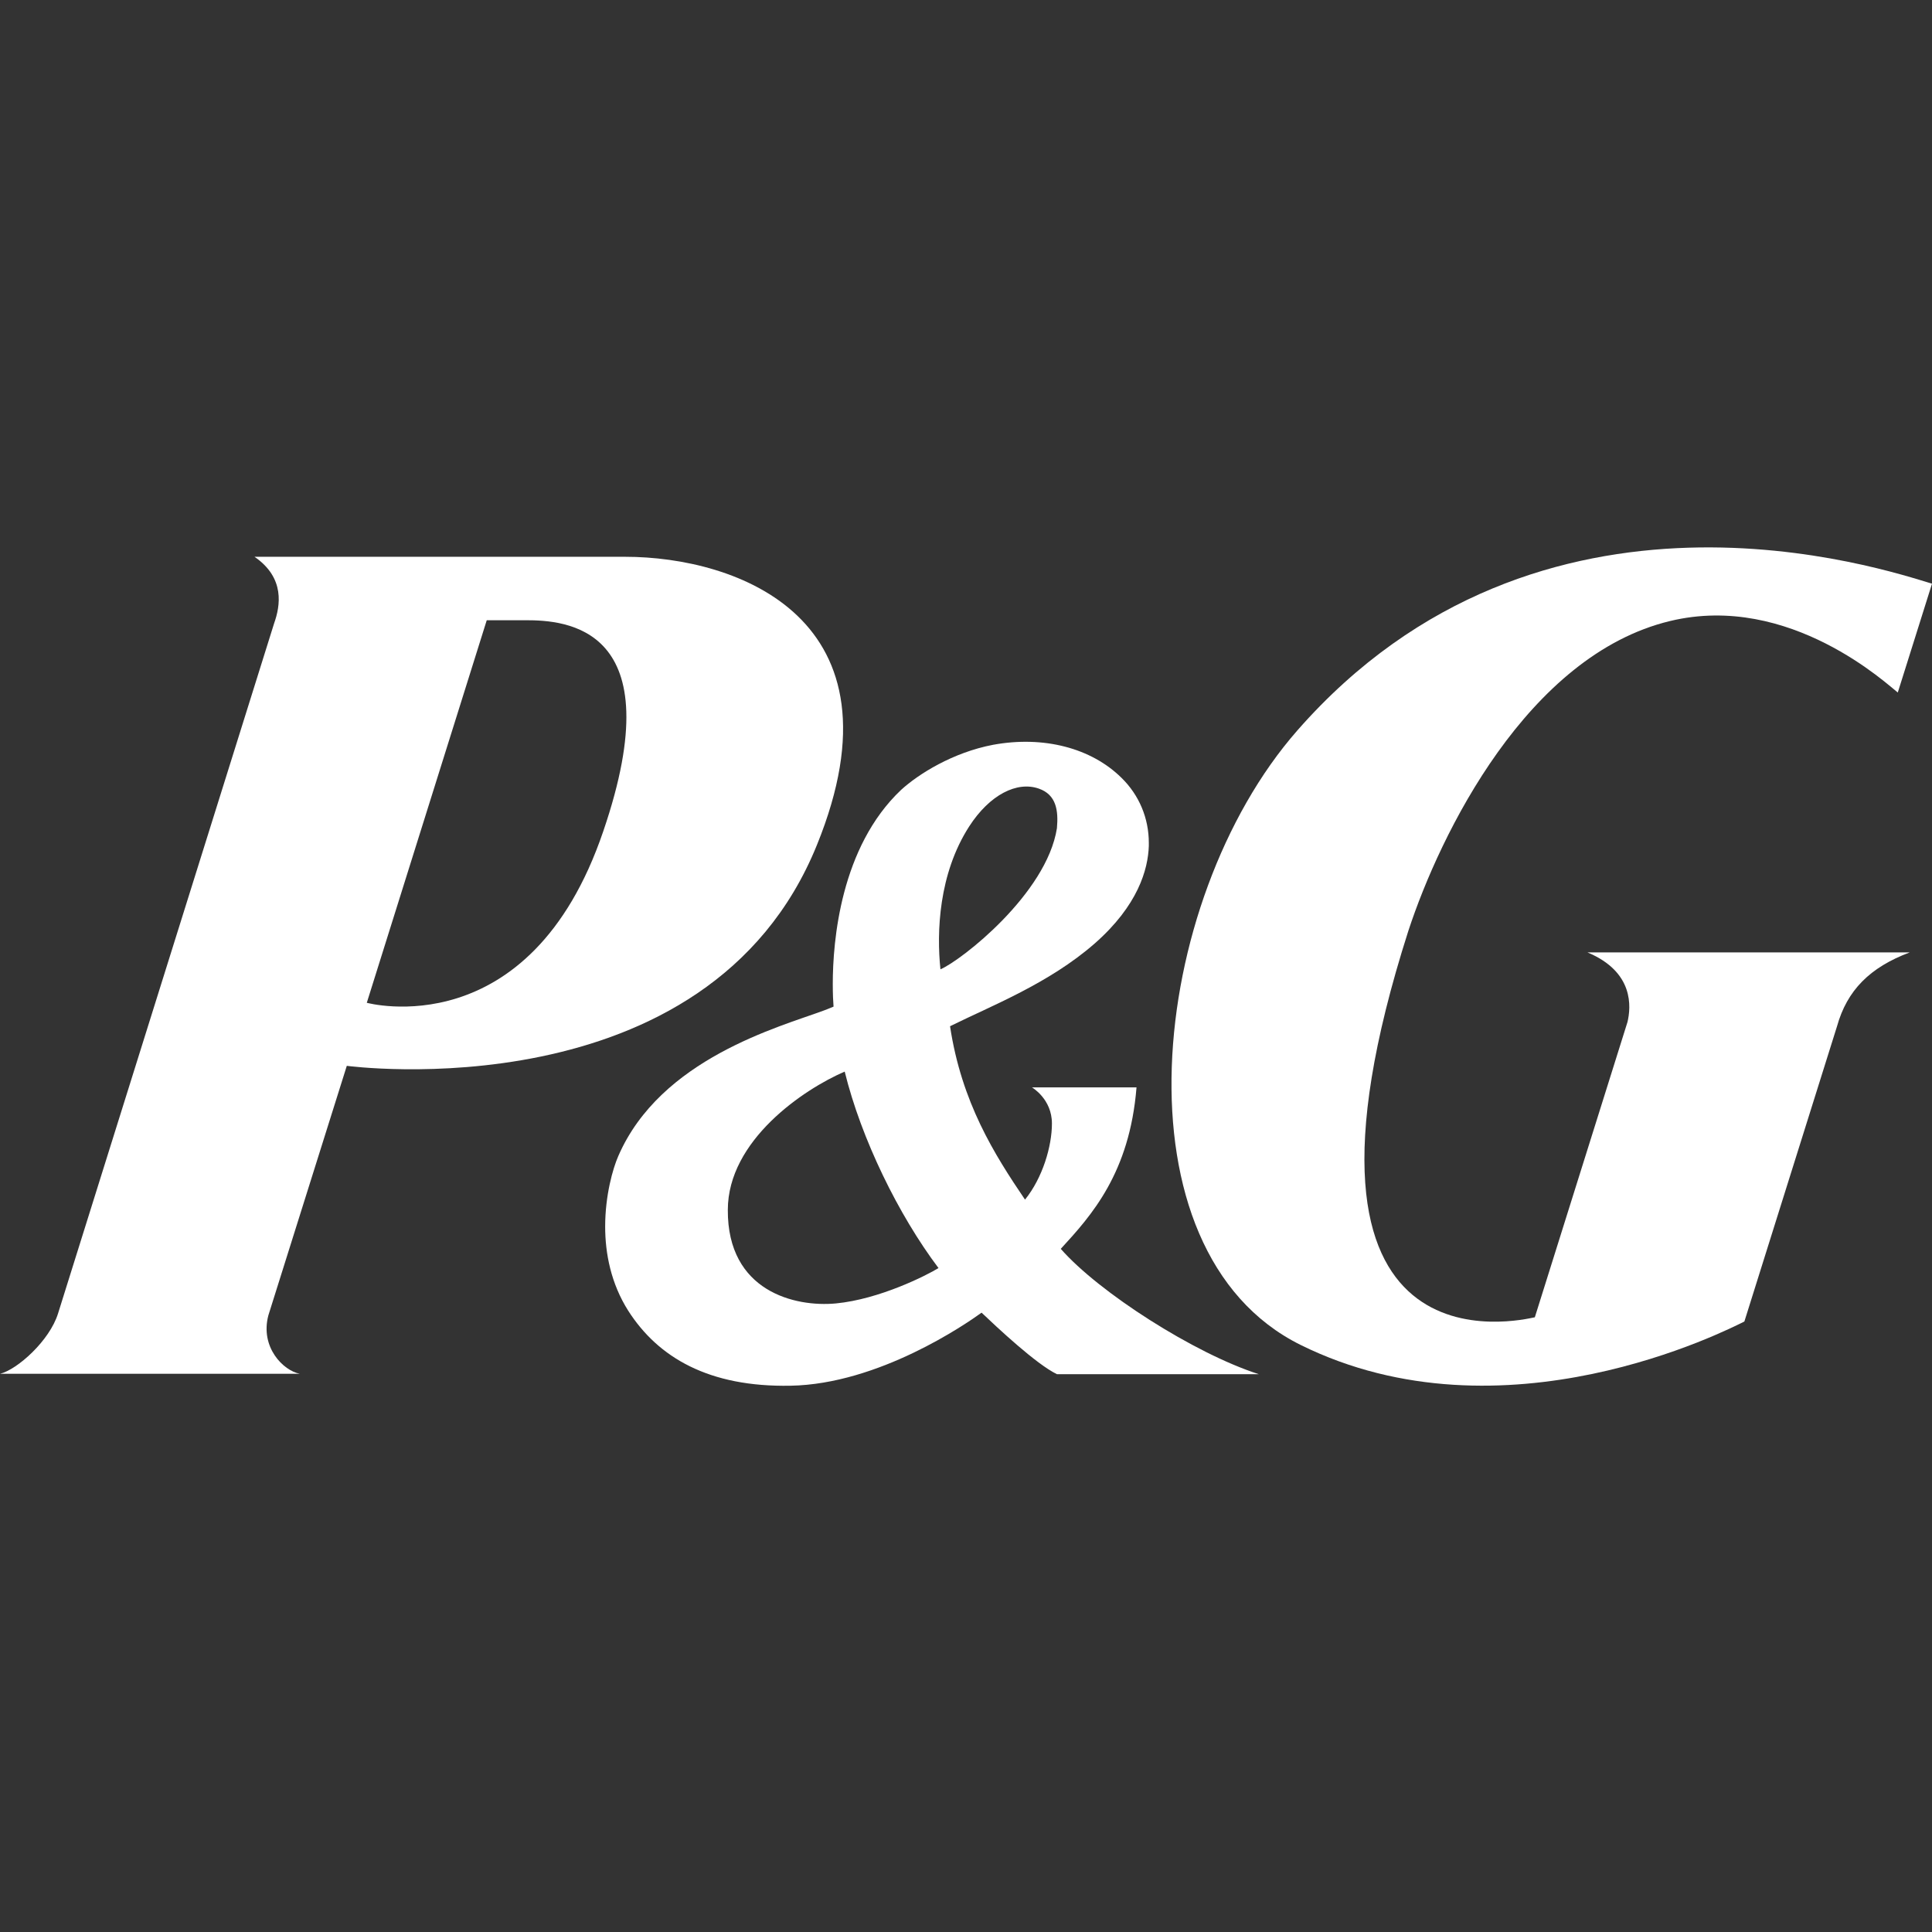 <svg xmlns="http://www.w3.org/2000/svg" width="300" height="300" viewBox="0 0 300 300" fill="none"><rect x="0" y="0" width="300" height="300" fill="#333333" stroke="none"/><path d="M126.866 131.174C141.134 96.01 114.448 86.458 97.075 86.458H39.522C44.298 89.742 43.522 94.1 42.567 96.786L9.015 203.951C7.702 208.189 2.687 212.667 0 213.324H46.567C44 212.846 40.358 209.204 41.672 204.249L53.851 165.503C53.91 165.503 109.91 173.085 126.866 131.174ZM81.612 96.309C87.701 96.309 104.597 97.145 93.672 129.085C82.269 162.637 56.955 155.712 56.955 155.712L75.582 96.309H81.612Z" fill="white"></path><path d="M164.119 213.382H195.463C185.433 210.159 170.627 200.666 164.716 193.92C169.492 188.726 175.403 182.159 176.478 168.845H160.239C160.239 168.845 163.343 170.636 163.343 174.457C163.343 177.98 161.91 182.875 159.164 186.278C154.388 179.233 149.313 171.174 147.522 159.353C153.91 156.188 162.866 152.726 169.97 146.517C176.716 140.606 178.269 134.994 178.388 131.353V130.875C178.388 127.054 176.895 123.472 174.149 120.785C169.433 116.129 162.03 114.218 154.209 115.651C147.94 116.845 142.627 120.188 139.94 122.636C130.507 131.532 129.313 146.159 129.313 152.785C129.313 154.397 129.373 155.591 129.433 156.308C128.895 156.547 127.94 156.905 127.94 156.905C121.015 159.472 102.567 164.368 96 179.532C95.164 181.442 93.97 185.621 93.97 190.457C93.97 194.636 94.866 199.293 97.552 203.532C102.209 210.815 110.09 215.412 122.746 215.174C136.478 214.935 150.03 205.562 152.418 203.83C154.746 206.039 160.895 211.83 164.119 213.382ZM164.119 128.606C162.507 138.815 149.254 149.144 146.03 150.517C145.433 144.785 145.731 135.711 150.507 128.308C153.672 123.412 157.91 121.263 161.313 122.457C164.06 123.412 164.358 125.92 164.119 128.606ZM145.731 196.905C143.881 198.039 136.597 201.741 129.791 202.397C123.463 202.994 112.955 200.547 113.015 187.89C113.015 177.084 124.776 169.144 131.164 166.397C133.731 176.845 139.522 188.666 145.731 196.905Z" fill="white"></path><path d="M259.343 96.428C277.97 91.951 293.313 106.518 294.687 107.533L300 90.637C292.657 88.428 239.224 70.338 201.433 113.443C178.209 139.95 172.537 194.279 201.97 208.846C233.493 224.428 268.299 206.458 270.866 205.204L285.254 159.353C286.806 153.801 290.328 150.219 296.537 147.891H246.507C253.791 150.936 253.254 156.428 252.716 158.697L238.328 204.547C236.418 204.906 196.179 214.936 218.687 144.547C223.642 129.443 237.194 101.742 259.343 96.428Z" fill="white"></path></svg>